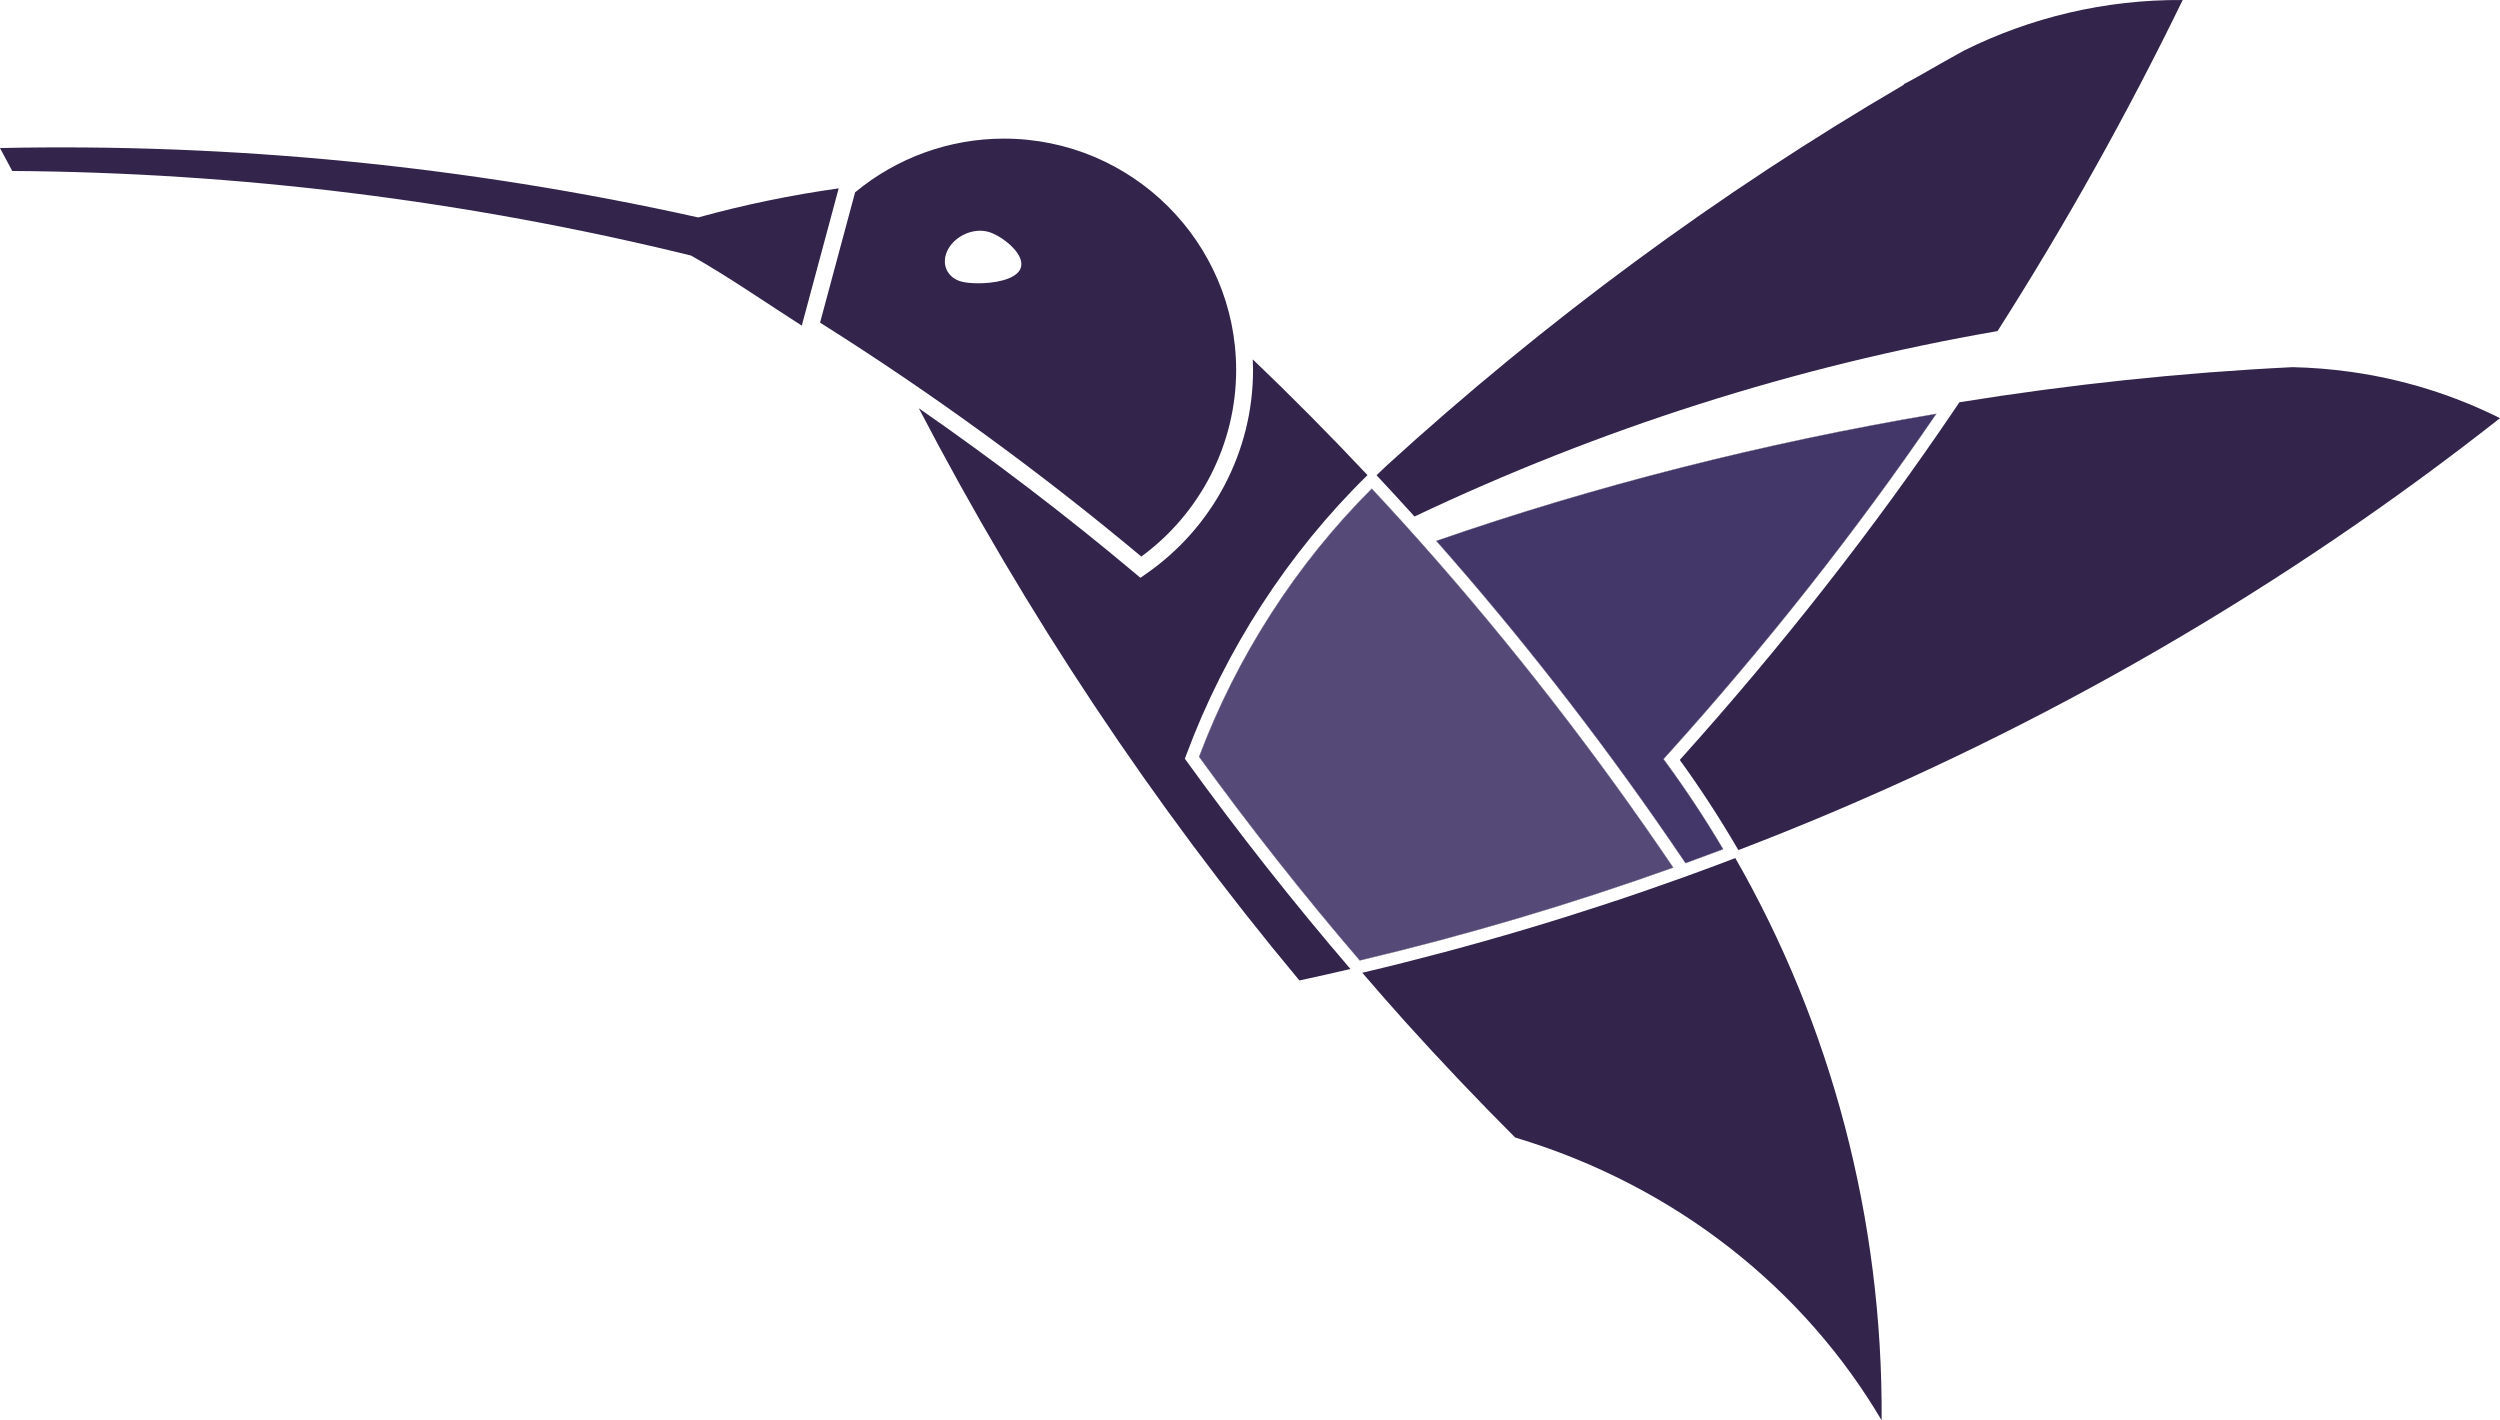 <?xml version="1.0" encoding="UTF-8"?>
<svg id="Capa_2" data-name="Capa 2" xmlns="http://www.w3.org/2000/svg" viewBox="0 0 3252.44 1847.82">
  <defs>
    <style>
      .cls-1 {
        fill: #32244a;
        stroke-width: 0px;
      }

      .cls-2 {
        fill: #554977;
      }

      .cls-2, .cls-3 {
        stroke: #837b91;
        stroke-miterlimit: 3.86;
        stroke-width: .41px;
      }

      .cls-3 {
        fill: #433769;
      }
    </style>
  </defs>
  <g id="Capa_1-2" data-name="Capa 1">
    <g id="Colibri">
      <path class="cls-1" d="M2543.51,531.67c-105.66,156.46-226.16,310.2-358.16,456.98,26.87,37.1,52.3,76.18,75.6,116.22l.62,1.07c19.49-7.48,38.97-15.05,58.41-22.87,342.54-137.87,654.48-320.44,932.46-539.06-59.61-29.77-125-50.54-194.66-60.29-25.25-3.51-50.36-5.51-75.25-6.05-145.37,7.1-290.01,22.53-433.39,45.66l-5.63,8.34Z"/>
      <path class="cls-1" d="M1790.85,618.29l.06.06c16.12,17.21,32.16,34.63,47.67,51.78l1.66,1.85c239.48-113.75,494.62-195.54,758.51-241.26C2686.75,292.61,2767.24,148.81,2839.63.02c-101.25-.75-198.4,22.89-284.92,65.98-19.15,10.59-38.22,21.35-57.17,32.28-8.45,4.87-21.53,11.7-21.46,11.55.05-.11.45-.05,1.19.18-241.4,140.96-466.85,307.45-673.42,495.86-4.39,4.08-8.69,8.26-13,12.43Z"/>
      <path class="cls-3" d="M2192.8,1122.93c16.49-5.99,32.91-12.07,49-18.16-22.8-38.55-47.57-76.15-73.69-111.84l-3.93-5.39,4.46-4.94c128.77-142.74,246.61-292.14,350.43-444.26-225.54,38.16-444.27,93.76-650.48,165.36,107.59,121.73,209.31,251.98,302.41,387.23l18.49,27.1,3.31,4.9Z"/>
      <path class="cls-2" d="M1826.31,681.1c-13.56-15-27.55-30.23-41.65-45.35-97.97,97.71-175.56,218.17-224.67,348.84,65.98,91.07,136.27,180.18,208.98,264.9,137.35-32.45,274.52-73.08,407.86-120.8-100.33-148.42-210.89-290.79-328.7-423.26l-21.82-24.34Z"/>
      <path class="cls-1" d="M1544.03,990.63l-2.56-3.55,1.51-4.09c50.88-137.24,132.52-263.41,236.1-364.88-48.42-51.48-98.13-101.73-149.25-150.56.19,4.58.35,9.17.35,13.8,0,105.89-52.2,205.17-139.64,265.56l-6.92,4.77-6.43-5.41c-90.43-75.93-184.82-147.86-281.83-215.14,138.95,266.63,304.95,516.36,495.14,744.44,22.14-4.73,44.26-9.81,66.36-14.96-74.13-86.36-145.73-177.14-212.83-269.97Z"/>
      <path class="cls-1" d="M2256.76,1116.66c-19.94,7.61-40.48,15.24-61.1,22.71l-5.31,1.92c-136.58,49.22-277.21,91-418.06,124.26,18.46,21.4,36.98,42.74,55.89,63.72,46.39,51.43,94.06,101.66,142.98,150.6,210.11,62.97,376.66,197.99,476.8,367.94,1.73-263.39-66.5-515.6-190.36-731.48l-.84.32Z"/>
      <path class="cls-1" d="M1091.12,245.03c-61.93,8.76-122.96,21.33-182.73,37.86C604.99,215.35,300.59,186.24,0,192.6l15.92,29.83c292.75,2,588.58,37.77,883.05,110.02,48.76,27.43,96.81,61,144.12,91.18l48.03-178.59Z"/>
      <path class="cls-1" d="M1484.83,724.06c77.33-56.63,123.37-147.04,123.37-242.71,0-165.98-135.53-301.01-302.13-301.01-70.73,0-139.41,24.82-193.6,69.9l-45.59,169.49c145.02,91.36,285.61,193.73,417.95,304.33ZM1233.62,323.96c9.79-17.6,33.1-27.64,52.03-22.39,14.48,4.02,35.22,19.3,41.29,33.76,2.47,5.9,2.43,11.22-.13,15.82-7.09,12.72-33.13,17.42-54.1,17.42-8.95,0-16.98-.86-22.22-2.3-9.13-2.55-15.96-8.24-19.23-16.04-3.4-8.11-2.55-17.43,2.37-26.25Z"/>
    </g>
  </g>
</svg>